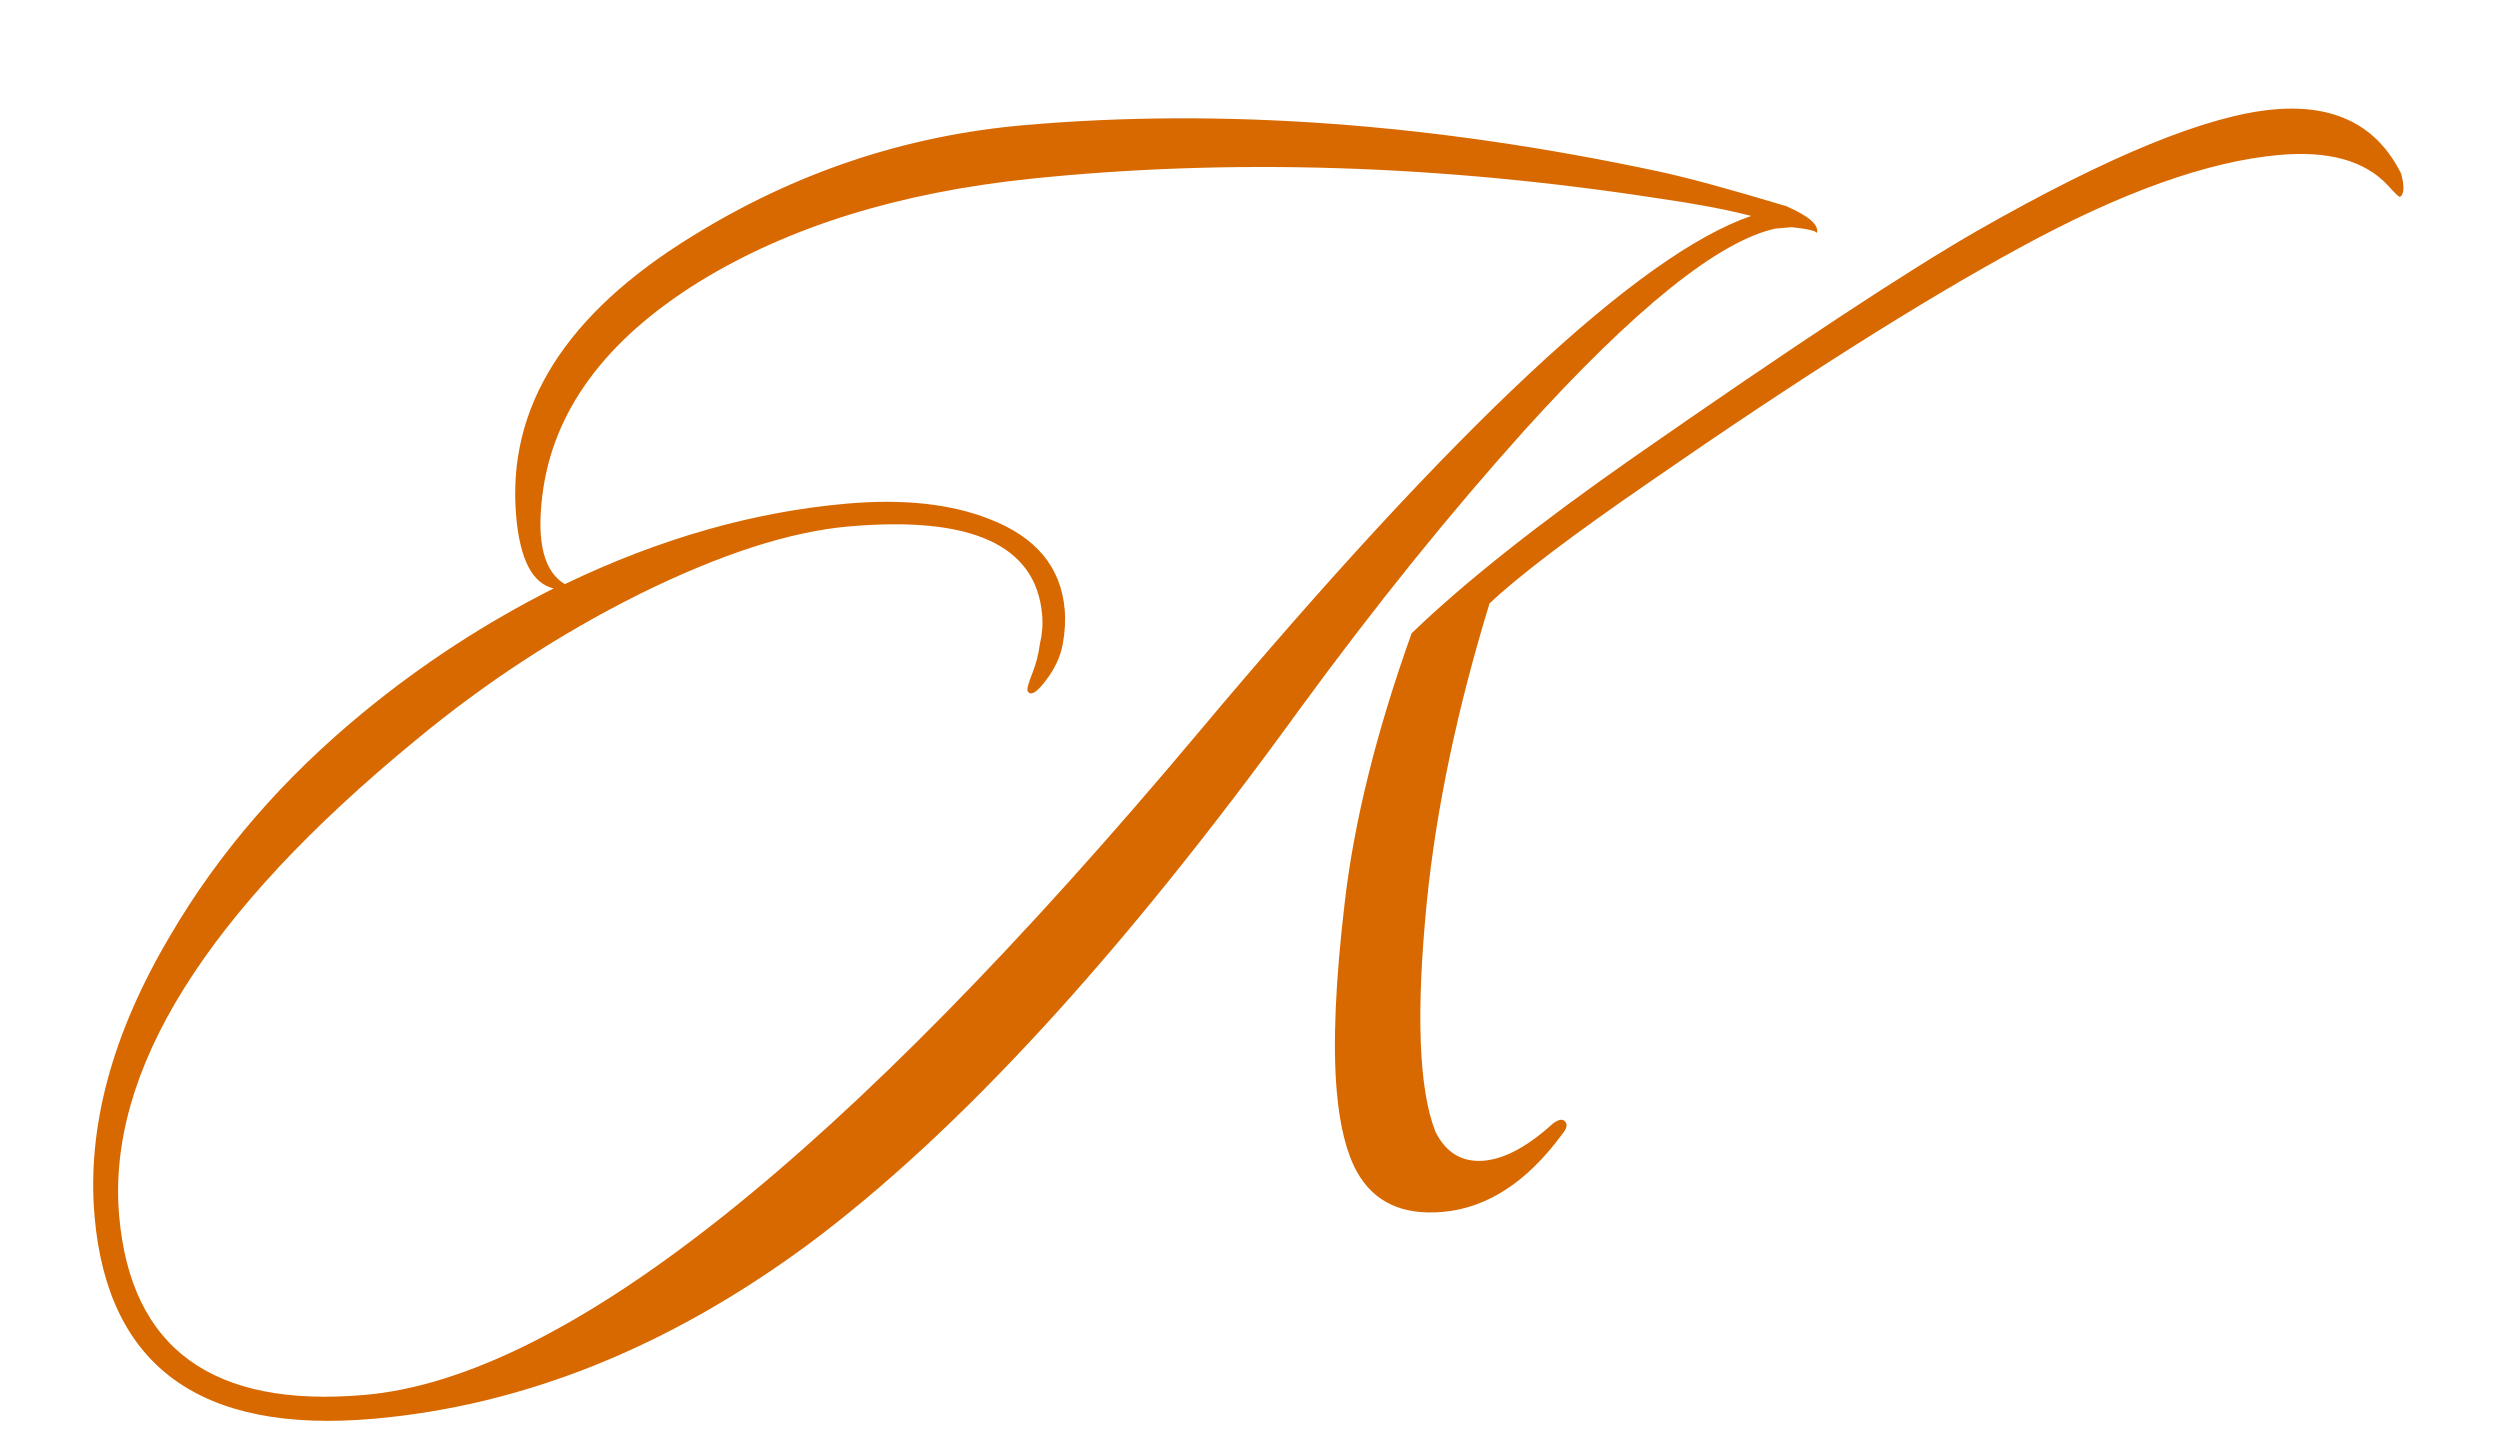 <?xml version="1.0" encoding="UTF-8"?> <svg xmlns="http://www.w3.org/2000/svg" width="191" height="111" viewBox="0 0 191 111" fill="none"><path d="M183.454 13.281C183.707 14.262 183.675 14.851 183.357 15.046C183.274 15.053 182.955 14.747 182.399 14.126C180.647 12.272 177.903 11.508 174.168 11.835C168.688 12.314 162.037 14.694 154.214 18.976C146.708 23.062 137.355 28.983 126.155 36.739C120.158 40.861 116.04 43.981 113.799 46.102C111.327 54.181 109.732 61.766 109.014 68.855C108.171 77.378 108.392 83.256 109.679 86.489C110.488 88.092 111.723 88.82 113.383 88.675C114.961 88.537 116.718 87.588 118.655 85.829C119.049 85.544 119.336 85.477 119.516 85.629C119.787 85.856 119.733 86.195 119.354 86.647C116.663 90.312 113.616 92.293 110.213 92.591C107.141 92.86 104.96 91.838 103.67 89.525C102.876 88.088 102.362 86.042 102.129 83.385C101.817 79.816 102.022 74.988 102.744 68.902C103.46 62.733 105.161 55.892 107.85 48.379C111.862 44.514 117.494 40.048 124.747 34.98C136.968 26.466 145.747 20.679 151.084 17.619C161.123 11.889 168.674 8.802 173.738 8.359C178.387 7.952 181.626 9.593 183.454 13.281ZM138.804 17.815C138.79 17.649 138.149 17.495 136.882 17.355L135.637 17.464C131.288 18.43 124.918 23.547 116.527 32.813C110.809 39.169 105.073 46.279 99.32 54.144C85.737 72.899 73.211 86.543 61.745 95.075C51.057 102.953 39.985 107.393 28.529 108.395C15.33 109.55 8.229 104.399 7.226 92.943C6.631 86.136 8.556 78.983 13.003 71.483C16.714 65.135 21.652 59.433 27.818 54.377C32.267 50.725 37.095 47.584 42.302 44.954C40.681 44.593 39.726 42.753 39.435 39.432C38.709 31.131 43.188 24.005 52.873 18.055C60.728 13.185 69.181 10.354 78.229 9.563C93.338 8.241 109.503 9.42 126.722 13.1C128.939 13.575 132.195 14.461 136.491 15.758C138.231 16.526 139.002 17.212 138.804 17.815ZM133.795 16.496C131.828 15.999 129.573 15.569 127.032 15.206C110.156 12.583 94.05 12.068 78.713 13.661C68.683 14.706 60.254 17.326 53.427 21.52C46.207 26 42.209 31.452 41.432 37.877C40.99 41.429 41.563 43.68 43.152 44.628C50.377 41.152 57.559 39.102 64.698 38.477C69.015 38.099 72.646 38.493 75.592 39.657C79.141 41.02 81.057 43.32 81.341 46.557C81.413 47.387 81.365 48.27 81.196 49.205C81.027 50.14 80.605 51.055 79.93 51.951C79.332 52.756 78.9 53.086 78.637 52.942C78.546 52.866 78.498 52.787 78.49 52.704C78.476 52.538 78.606 52.108 78.88 51.415C79.154 50.722 79.341 49.995 79.442 49.233C79.625 48.464 79.684 47.706 79.619 46.959C79.154 41.646 74.231 39.4 64.85 40.22C60.368 40.612 55.039 42.334 48.865 45.383C42.773 48.426 37.076 52.145 31.772 56.54C15.695 69.742 8.139 81.863 9.105 92.904C9.991 103.032 16.245 107.588 27.868 106.571C43.143 105.235 64.378 88.361 91.573 55.951C111.193 32.569 125.267 19.417 133.795 16.496Z" fill="#D86800"></path></svg> 